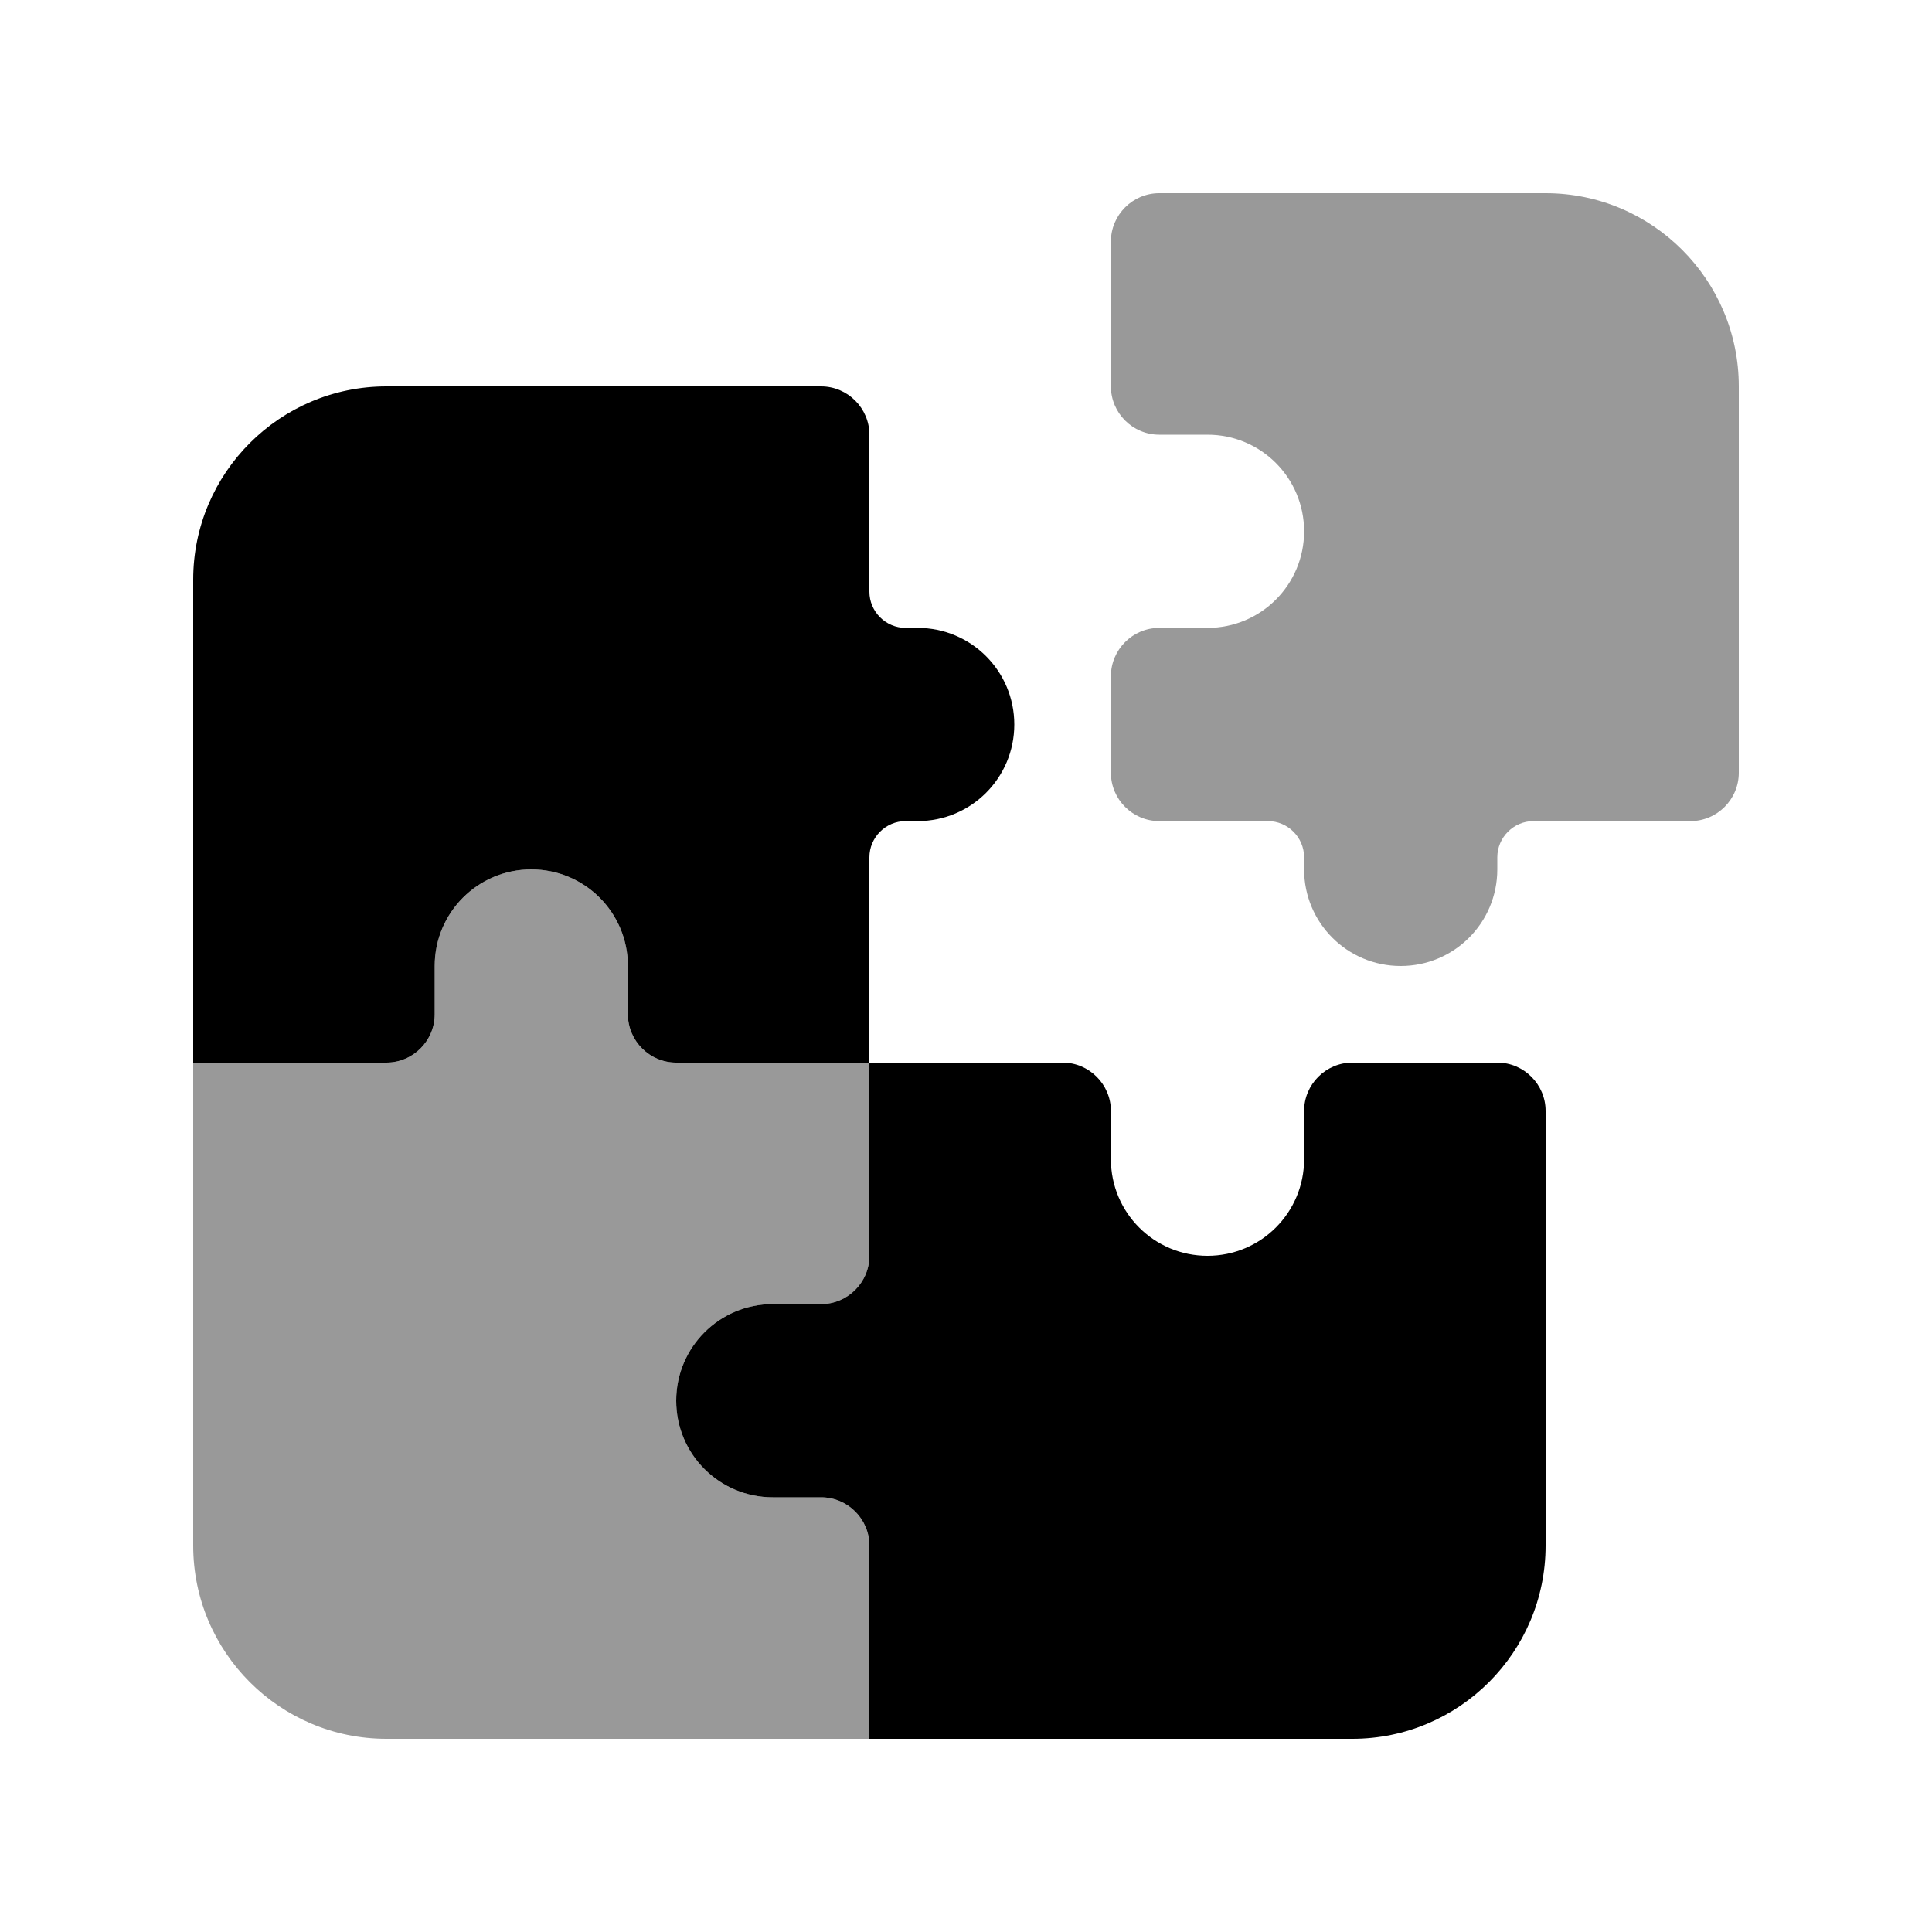 <svg xmlns="http://www.w3.org/2000/svg" viewBox="0 0 640 640"><!--! Font Awesome Pro 7.1.0 by @fontawesome - https://fontawesome.com License - https://fontawesome.com/license (Commercial License) Copyright 2025 Fonticons, Inc. --><path opacity=".4" fill="currentColor" d="M64 352L64 512C64 547.3 92.7 576 128 576L288 576L288 512C288 503.2 280.8 496 272 496L256 496C238.3 496 224 481.7 224 464C224 446.3 238.3 432 256 432L272 432C280.8 432 288 424.8 288 416L288 352L224 352C215.2 352 208 344.8 208 336L208 320C208 302.3 193.7 288 176 288C158.3 288 144 302.3 144 320L144 336C144 344.8 136.8 352 128 352L64 352zM368 80L368 128C368 136.8 375.2 144 384 144L400 144C417.7 144 432 158.3 432 176C432 193.7 417.7 208 400 208L384 208C375.2 208 368 215.2 368 224L368 256C368 264.8 375.2 272 384 272L420 272C426.6 272 432 277.4 432 284L432 288C432 305.7 446.3 320 464 320C481.7 320 496 305.7 496 288L496 284C496 277.4 501.4 272 508 272L560 272C568.8 272 576 264.8 576 256L576 128C576 92.7 547.3 64 512 64L384 64C375.2 64 368 71.2 368 80z"/><path fill="currentColor" d="M64 352L128 352C136.8 352 144 344.8 144 336L144 320C144 302.3 158.3 288 176 288C193.7 288 208 302.3 208 320L208 336C208 344.8 215.2 352 224 352L288 352L288 284C288 277.4 293.4 272 300 272L304 272C321.7 272 336 257.7 336 240C336 222.3 321.7 208 304 208L300 208C293.4 208 288 202.6 288 196L288 144C288 135.2 280.8 128 272 128L128 128C92.7 128 64 156.7 64 192L64 352zM288 352L288 416C288 424.8 280.8 432 272 432L256 432C238.3 432 224 446.3 224 464C224 481.7 238.3 496 256 496L272 496C280.8 496 288 503.2 288 512L288 576L448 576C483.3 576 512 547.3 512 512L512 368C512 359.2 504.8 352 496 352L448 352C439.2 352 432 359.2 432 368L432 384C432 401.7 417.7 416 400 416C382.3 416 368 401.7 368 384L368 368C368 359.2 360.8 352 352 352L288 352z"/></svg>